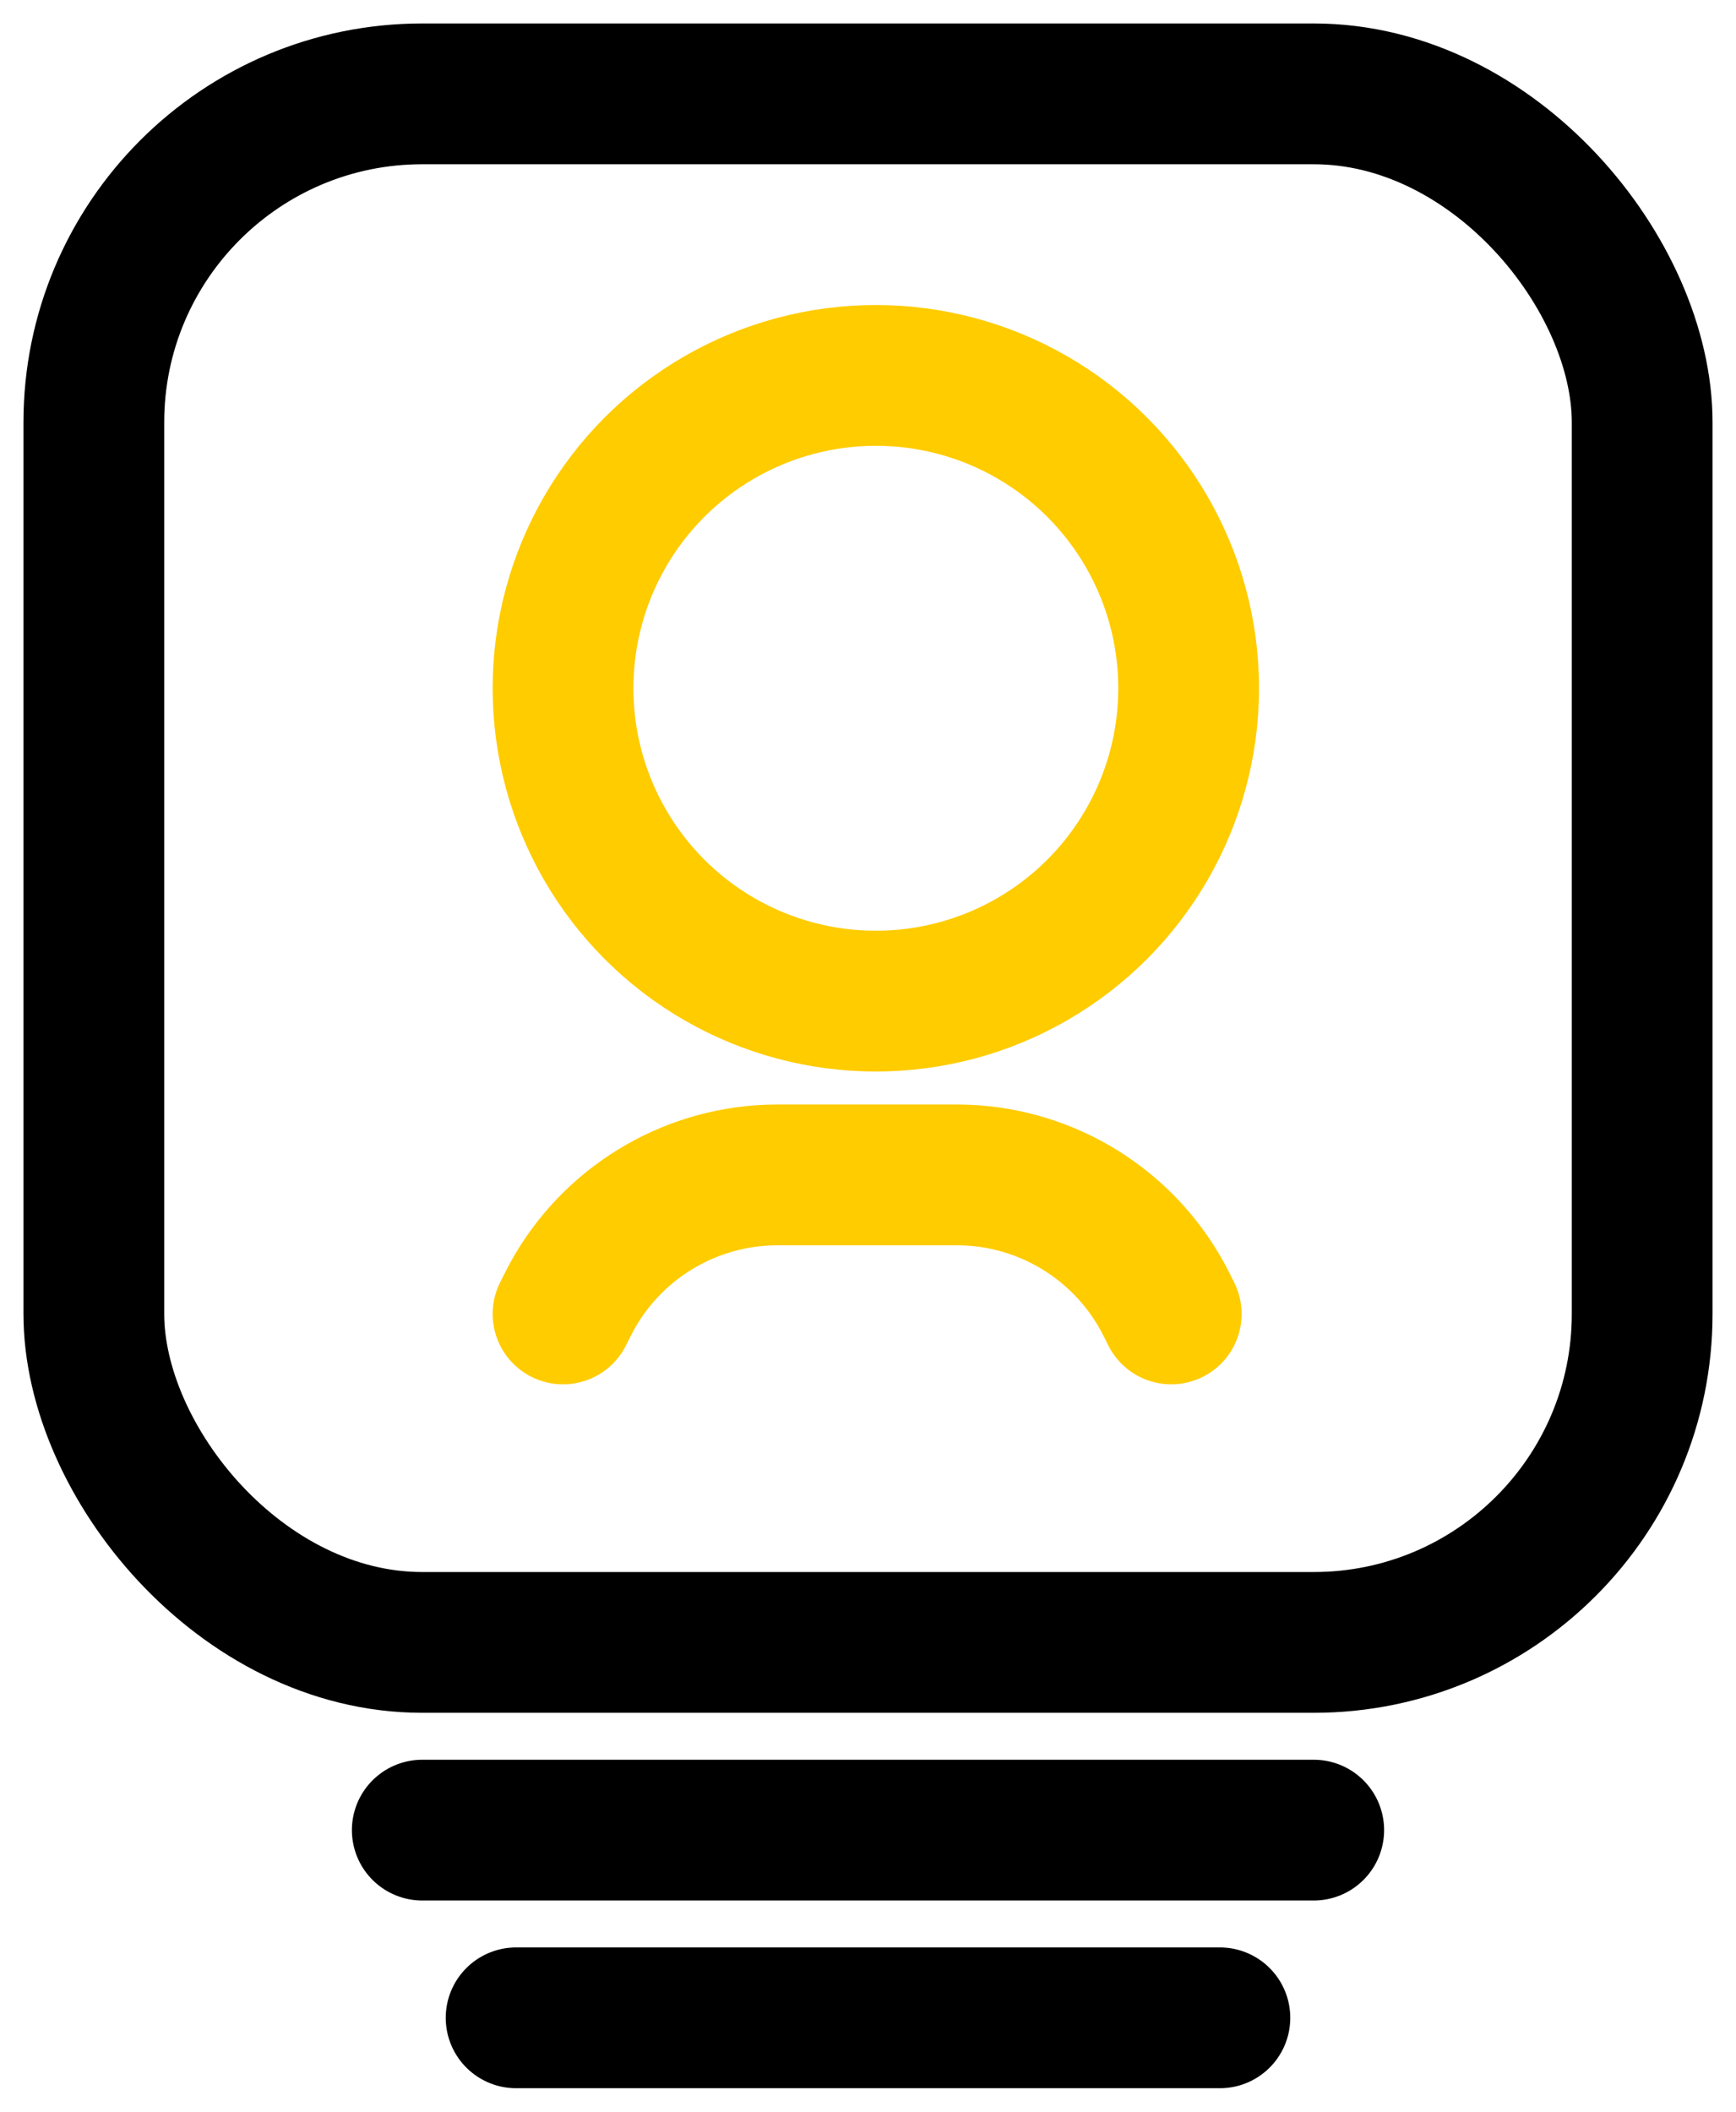 <svg width="37" height="45" viewBox="0 0 37 45" fill="none" xmlns="http://www.w3.org/2000/svg">
<rect x="2" y="2" width="33" height="33" rx="7" stroke="black" stroke-width="3" stroke-linecap="round" stroke-linejoin="round"/>
<circle cx="18.667" cy="14.667" r="6.667" stroke="#FFCC00" stroke-width="3" stroke-linecap="round" stroke-linejoin="round"/>
<path d="M12 28V28C12.096 27.808 12.144 27.712 12.192 27.625C13.037 26.091 14.623 25.111 16.372 25.041C16.472 25.037 16.579 25.037 16.794 25.037H20.169C20.384 25.037 20.491 25.037 20.59 25.041C22.34 25.111 23.926 26.091 24.771 27.625C24.819 27.712 24.867 27.808 24.963 28V28" stroke="#FFCC00" stroke-width="3" stroke-linecap="round" stroke-linejoin="round"/>
<path d="M28 39H9" stroke="black" stroke-width="3" stroke-linecap="round" stroke-linejoin="round"/>
<path d="M26 43H11" stroke="black" stroke-width="3" stroke-linecap="round" stroke-linejoin="round"/>
</svg>
